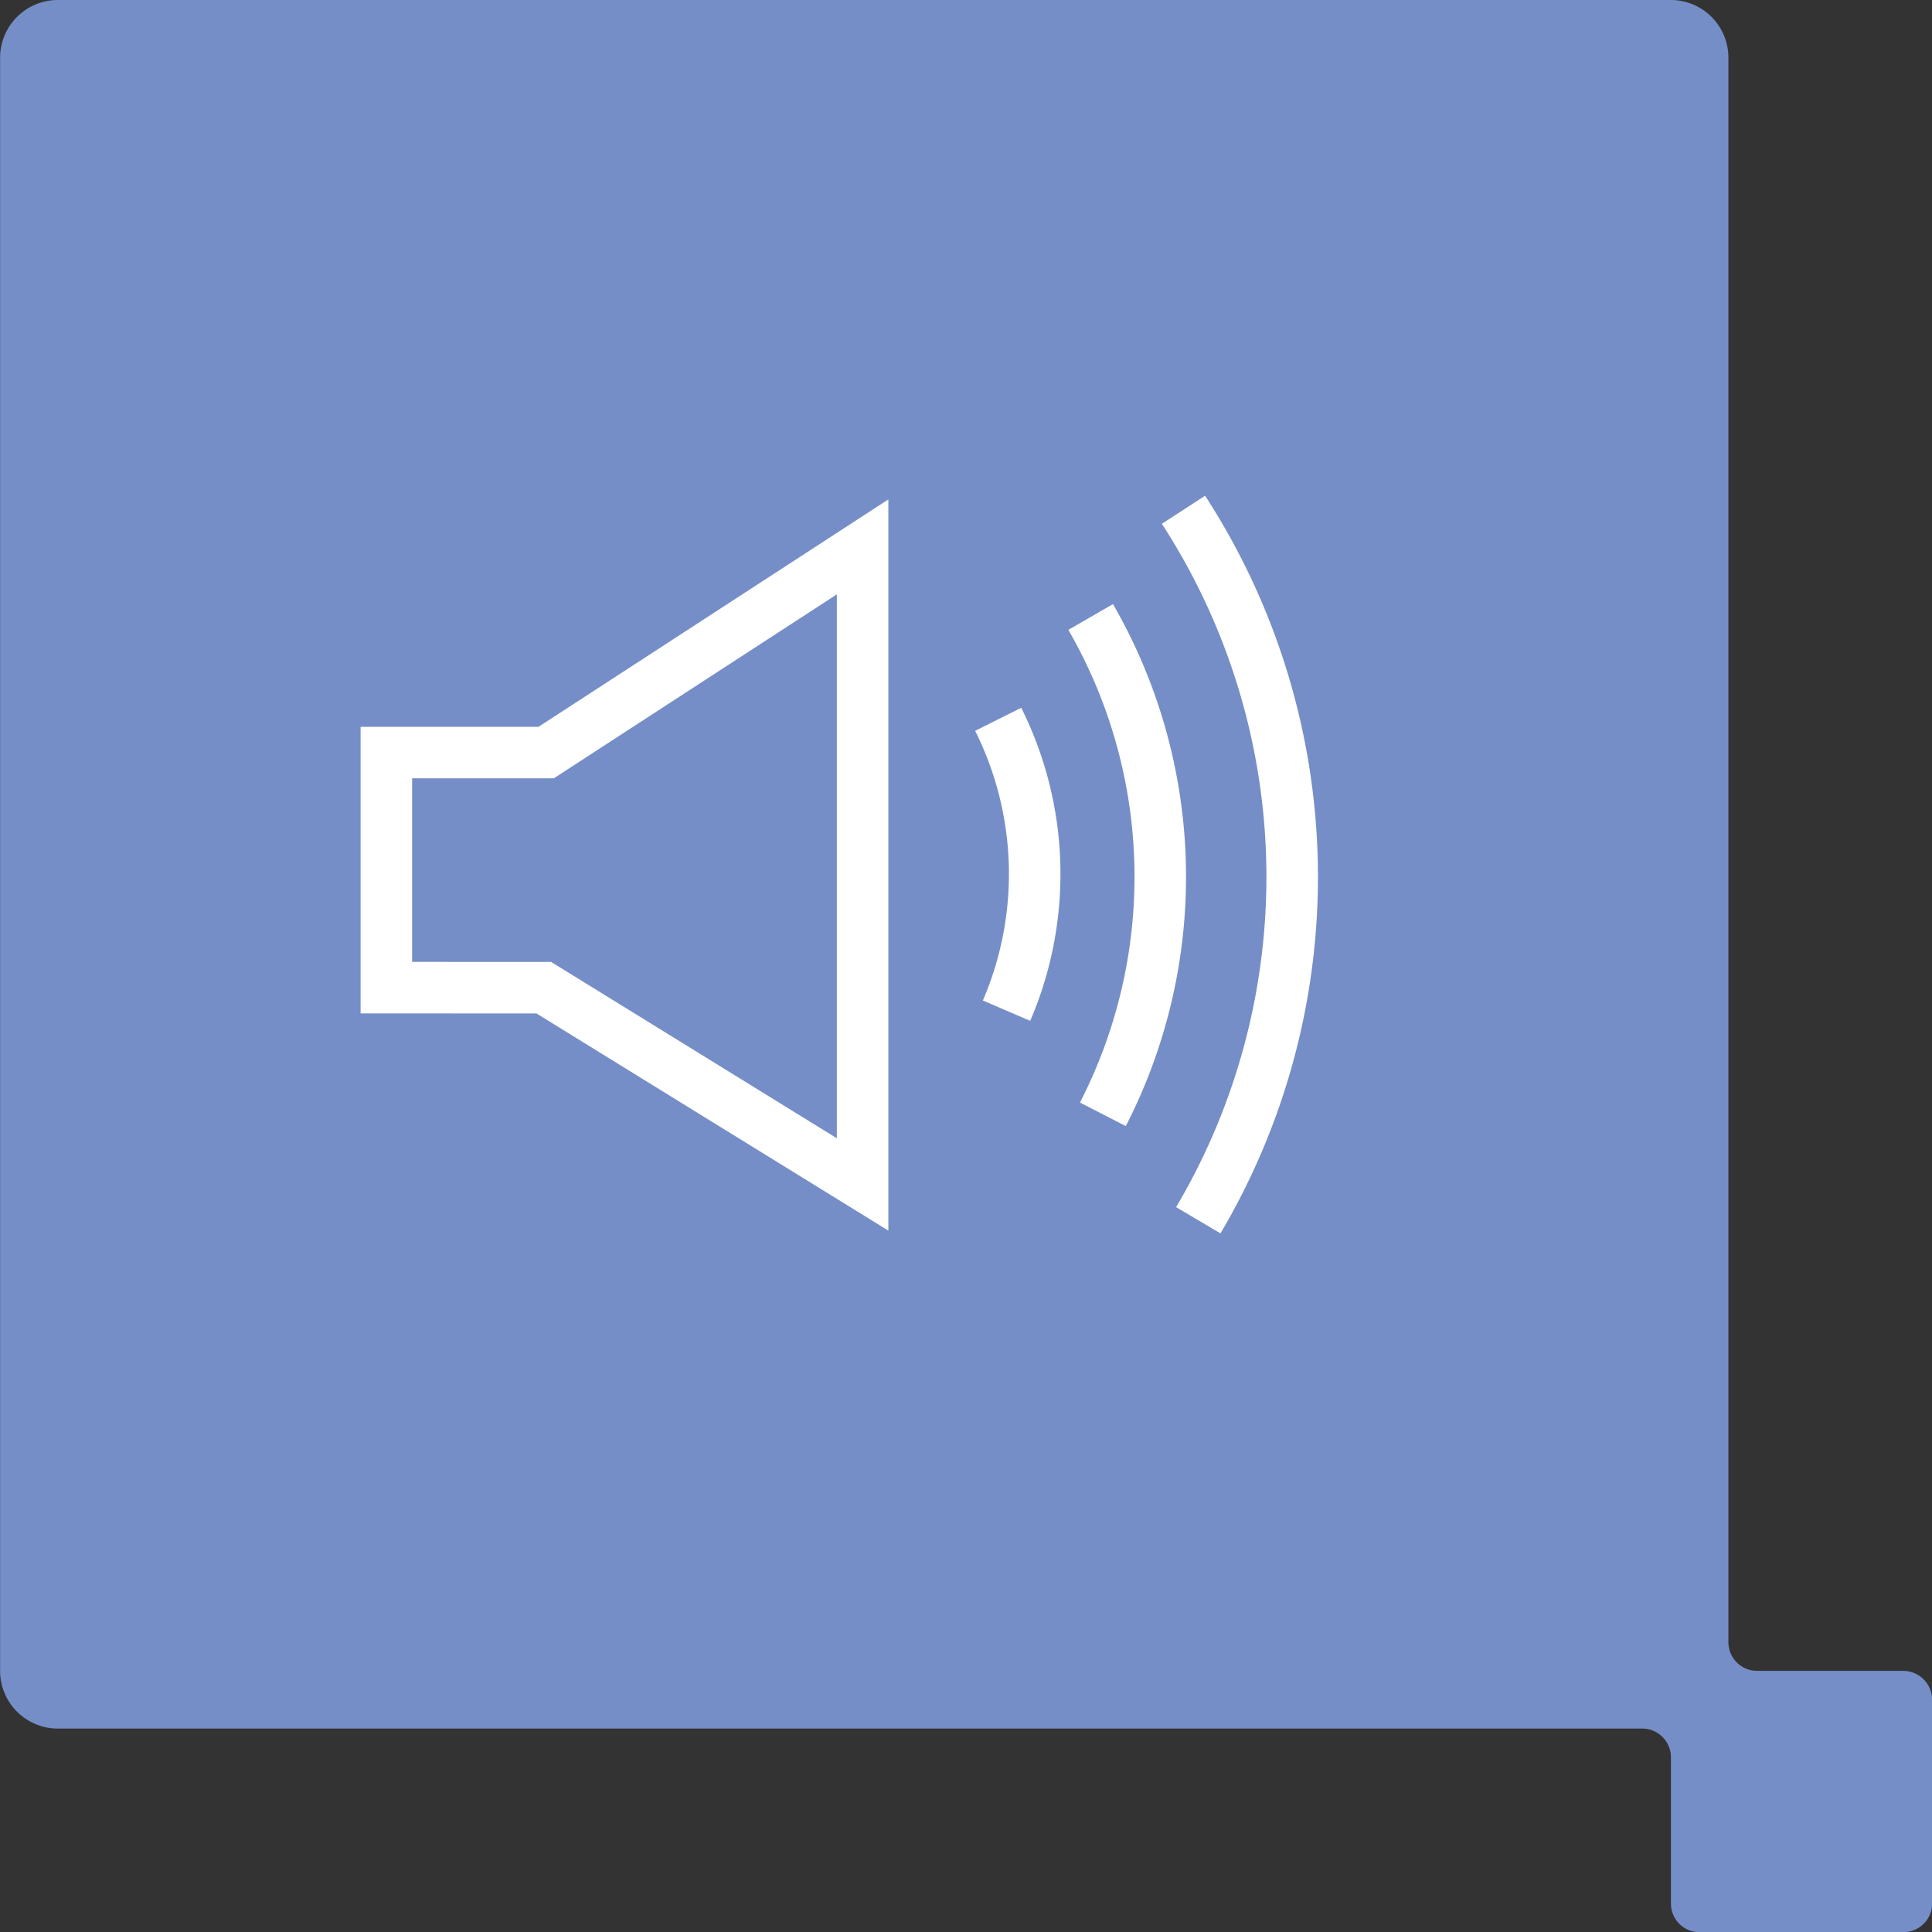 <svg id="Icon_speaker" xmlns="http://www.w3.org/2000/svg" width="60" height="60" viewBox="0 0 60 60">
  <rect x="0" y="0" width="60" height="60" fill="#333333" stroke="none"/>
  <path id="Path_273" data-name="Path 273" d="M114.521,230.126h-4.535a.892.892,0,0,1-.891-.892V180.027a1.79,1.79,0,0,0-1.784-1.791h-50.1a1.794,1.794,0,0,0-1.79,1.791v50.1a1.792,1.792,0,0,0,1.79,1.791h49.2a.894.894,0,0,1,.9.9v4.533a.886.886,0,0,0,.887.89h6.324a.892.892,0,0,0,.9-.89v-6.325a.9.9,0,0,0-.9-.9" transform="translate(-55.418 -178.236)" fill="#768ec7"></path>
  <g id="Group_1962" data-name="Group 1962" transform="translate(0.295 1)">
    <g id="Group_1963" data-name="Group 1963" transform="translate(30.705 18.506)">
      <path id="Path_1531" data-name="Path 1531" d="M245.26,235.264a20.947,20.947,0,0,0-.46-22.065" transform="translate(-239.046 -216.874)" fill="none" stroke="#fff" stroke-miterlimit="10" stroke-width="1.6"></path>
      <path id="Path_1532" data-name="Path 1532" d="M281.579,244.345A16.148,16.148,0,0,0,281.2,228.9" transform="translate(-278.328 -229.245)" fill="none" stroke="#fff" stroke-miterlimit="10" stroke-width="1.6"></path>
      <path id="Path_1533" data-name="Path 1533" d="M316.4,242.7a10.744,10.744,0,0,1,.259,9.048" transform="translate(-316.4 -239.867)" fill="none" stroke="#fff" stroke-miterlimit="10" stroke-width="1.6"></path>
    </g>
    <path id="Path_1538" data-name="Path 1538" d="M-70,1761.688v-7.3h4.962L-55.21,1748v19.8l-9.9-6.11Z" transform="translate(81.704 -1732.016)" fill="none" stroke="#fff" stroke-miterlimit="10" stroke-width="1.6"></path>
  </g>
</svg>

